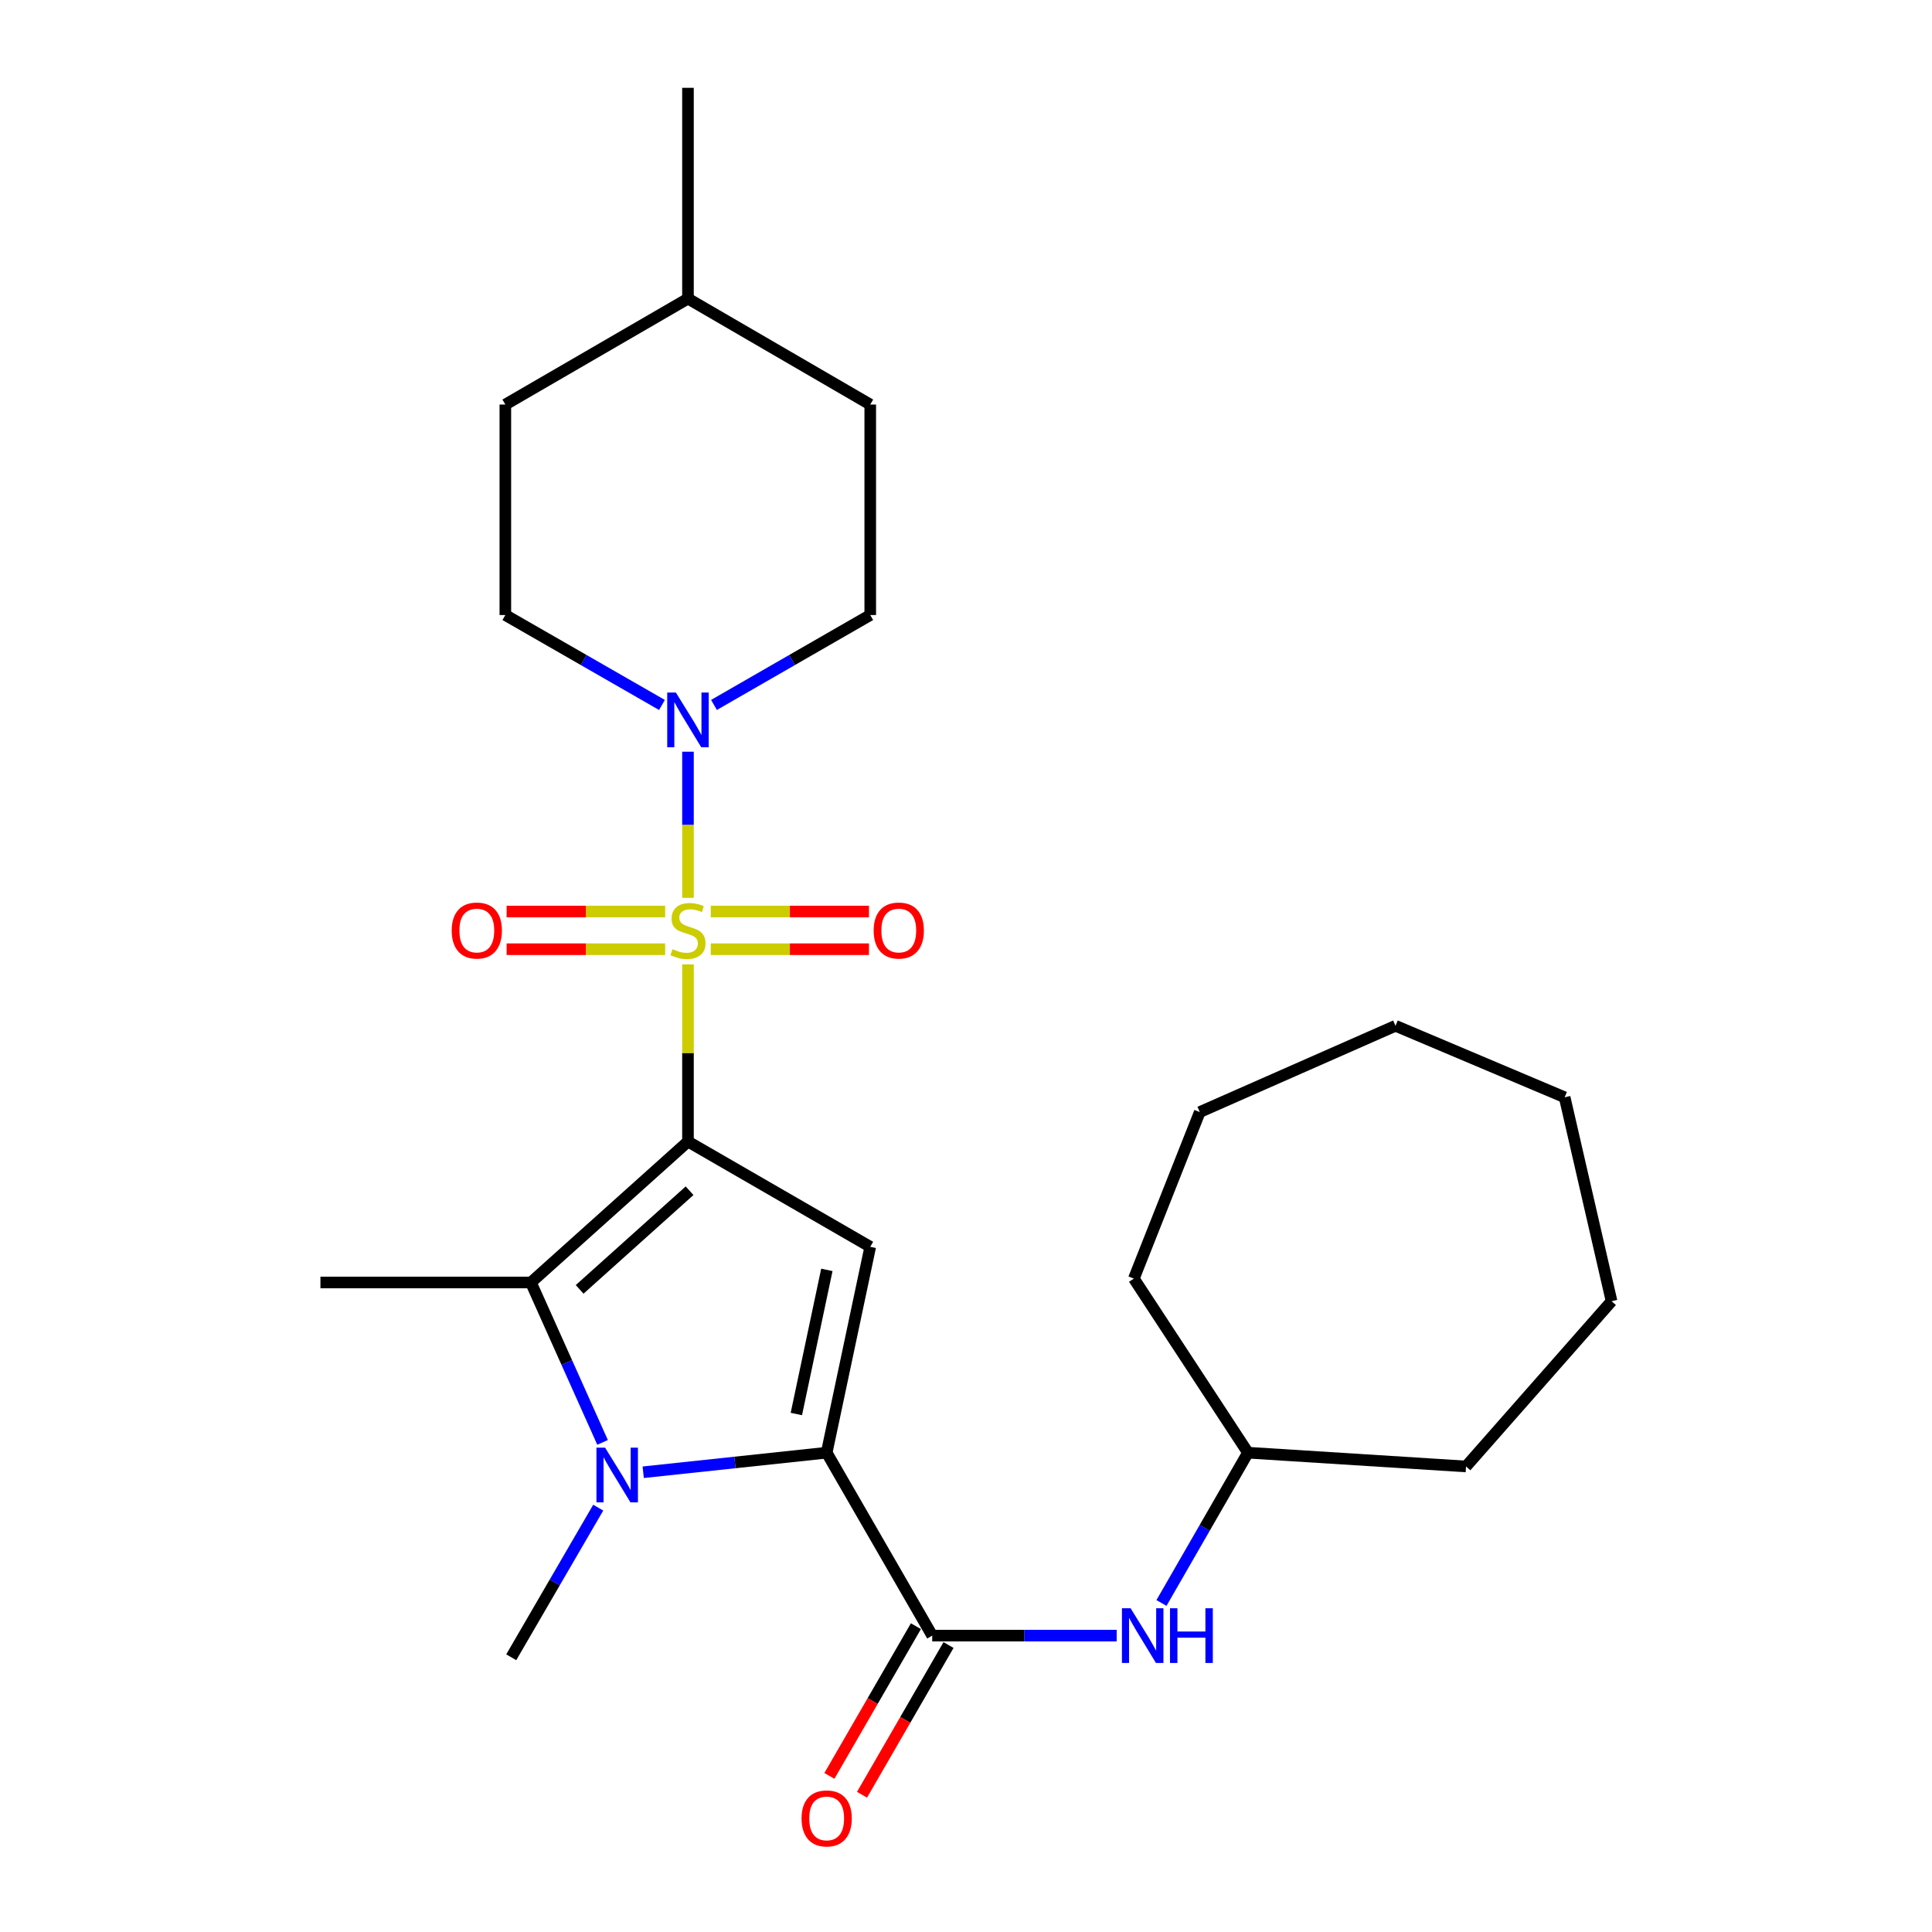 <?xml version='1.0' encoding='iso-8859-1'?>
<svg version='1.1' baseProfile='full'
              xmlns='http://www.w3.org/2000/svg'
                      xmlns:rdkit='http://www.rdkit.org/xml'
                      xmlns:xlink='http://www.w3.org/1999/xlink'
                  xml:space='preserve'
width='1000px' height='1000px' viewBox='0 0 1000 1000'>
<!-- END OF HEADER -->
<rect style='opacity:1.0;fill:#FFFFFF;stroke:none' width='1000' height='1000' x='0' y='0'> </rect>
<path class='bond-0' d='M 356.094,590.866 L 356.094,545.019' style='fill:none;fill-rule:evenodd;stroke:#000000;stroke-width:6px;stroke-linecap:butt;stroke-linejoin:miter;stroke-opacity:1' />
<path class='bond-0' d='M 356.094,545.019 L 356.094,499.173' style='fill:none;fill-rule:evenodd;stroke:#CCCC00;stroke-width:6px;stroke-linecap:butt;stroke-linejoin:miter;stroke-opacity:1' />
<path class='bond-2' d='M 356.094,590.866 L 450.439,645.345' style='fill:none;fill-rule:evenodd;stroke:#000000;stroke-width:6px;stroke-linecap:butt;stroke-linejoin:miter;stroke-opacity:1' />
<path class='bond-4' d='M 356.094,590.866 L 274.803,663.815' style='fill:none;fill-rule:evenodd;stroke:#000000;stroke-width:6px;stroke-linecap:butt;stroke-linejoin:miter;stroke-opacity:1' />
<path class='bond-4' d='M 356.924,616.321 L 300.02,667.385' style='fill:none;fill-rule:evenodd;stroke:#000000;stroke-width:6px;stroke-linecap:butt;stroke-linejoin:miter;stroke-opacity:1' />
<path class='bond-5' d='M 356.094,464.717 L 356.094,426.901' style='fill:none;fill-rule:evenodd;stroke:#CCCC00;stroke-width:6px;stroke-linecap:butt;stroke-linejoin:miter;stroke-opacity:1' />
<path class='bond-5' d='M 356.094,426.901 L 356.094,389.085' style='fill:none;fill-rule:evenodd;stroke:#0000FF;stroke-width:6px;stroke-linecap:butt;stroke-linejoin:miter;stroke-opacity:1' />
<path class='bond-8' d='M 367.902,491.31 L 408.837,491.31' style='fill:none;fill-rule:evenodd;stroke:#CCCC00;stroke-width:6px;stroke-linecap:butt;stroke-linejoin:miter;stroke-opacity:1' />
<path class='bond-8' d='M 408.837,491.31 L 449.772,491.31' style='fill:none;fill-rule:evenodd;stroke:#FF0000;stroke-width:6px;stroke-linecap:butt;stroke-linejoin:miter;stroke-opacity:1' />
<path class='bond-8' d='M 367.902,471.81 L 408.837,471.81' style='fill:none;fill-rule:evenodd;stroke:#CCCC00;stroke-width:6px;stroke-linecap:butt;stroke-linejoin:miter;stroke-opacity:1' />
<path class='bond-8' d='M 408.837,471.81 L 449.772,471.81' style='fill:none;fill-rule:evenodd;stroke:#FF0000;stroke-width:6px;stroke-linecap:butt;stroke-linejoin:miter;stroke-opacity:1' />
<path class='bond-9' d='M 344.282,471.81 L 303.259,471.81' style='fill:none;fill-rule:evenodd;stroke:#CCCC00;stroke-width:6px;stroke-linecap:butt;stroke-linejoin:miter;stroke-opacity:1' />
<path class='bond-9' d='M 303.259,471.81 L 262.236,471.81' style='fill:none;fill-rule:evenodd;stroke:#FF0000;stroke-width:6px;stroke-linecap:butt;stroke-linejoin:miter;stroke-opacity:1' />
<path class='bond-9' d='M 344.282,491.31 L 303.259,491.31' style='fill:none;fill-rule:evenodd;stroke:#CCCC00;stroke-width:6px;stroke-linecap:butt;stroke-linejoin:miter;stroke-opacity:1' />
<path class='bond-9' d='M 303.259,491.31 L 262.236,491.31' style='fill:none;fill-rule:evenodd;stroke:#FF0000;stroke-width:6px;stroke-linecap:butt;stroke-linejoin:miter;stroke-opacity:1' />
<path class='bond-1' d='M 427.884,751.909 L 450.439,645.345' style='fill:none;fill-rule:evenodd;stroke:#000000;stroke-width:6px;stroke-linecap:butt;stroke-linejoin:miter;stroke-opacity:1' />
<path class='bond-1' d='M 412.191,731.887 L 427.979,657.292' style='fill:none;fill-rule:evenodd;stroke:#000000;stroke-width:6px;stroke-linecap:butt;stroke-linejoin:miter;stroke-opacity:1' />
<path class='bond-6' d='M 427.884,751.909 L 482.515,846.59' style='fill:none;fill-rule:evenodd;stroke:#000000;stroke-width:6px;stroke-linecap:butt;stroke-linejoin:miter;stroke-opacity:1' />
<path class='bond-26' d='M 427.884,751.909 L 380.404,756.971' style='fill:none;fill-rule:evenodd;stroke:#000000;stroke-width:6px;stroke-linecap:butt;stroke-linejoin:miter;stroke-opacity:1' />
<path class='bond-26' d='M 380.404,756.971 L 332.923,762.033' style='fill:none;fill-rule:evenodd;stroke:#0000FF;stroke-width:6px;stroke-linecap:butt;stroke-linejoin:miter;stroke-opacity:1' />
<path class='bond-3' d='M 311.888,746.578 L 293.346,705.197' style='fill:none;fill-rule:evenodd;stroke:#0000FF;stroke-width:6px;stroke-linecap:butt;stroke-linejoin:miter;stroke-opacity:1' />
<path class='bond-3' d='M 293.346,705.197 L 274.803,663.815' style='fill:none;fill-rule:evenodd;stroke:#000000;stroke-width:6px;stroke-linecap:butt;stroke-linejoin:miter;stroke-opacity:1' />
<path class='bond-13' d='M 309.64,780.356 L 287.13,819.079' style='fill:none;fill-rule:evenodd;stroke:#0000FF;stroke-width:6px;stroke-linecap:butt;stroke-linejoin:miter;stroke-opacity:1' />
<path class='bond-13' d='M 287.13,819.079 L 264.62,857.802' style='fill:none;fill-rule:evenodd;stroke:#000000;stroke-width:6px;stroke-linecap:butt;stroke-linejoin:miter;stroke-opacity:1' />
<path class='bond-14' d='M 274.803,663.815 L 165.855,663.815' style='fill:none;fill-rule:evenodd;stroke:#000000;stroke-width:6px;stroke-linecap:butt;stroke-linejoin:miter;stroke-opacity:1' />
<path class='bond-11' d='M 342.629,364.891 L 302.097,341.615' style='fill:none;fill-rule:evenodd;stroke:#0000FF;stroke-width:6px;stroke-linecap:butt;stroke-linejoin:miter;stroke-opacity:1' />
<path class='bond-11' d='M 302.097,341.615 L 261.565,318.339' style='fill:none;fill-rule:evenodd;stroke:#000000;stroke-width:6px;stroke-linecap:butt;stroke-linejoin:miter;stroke-opacity:1' />
<path class='bond-12' d='M 369.555,364.878 L 409.997,341.608' style='fill:none;fill-rule:evenodd;stroke:#0000FF;stroke-width:6px;stroke-linecap:butt;stroke-linejoin:miter;stroke-opacity:1' />
<path class='bond-12' d='M 409.997,341.608 L 450.439,318.339' style='fill:none;fill-rule:evenodd;stroke:#000000;stroke-width:6px;stroke-linecap:butt;stroke-linejoin:miter;stroke-opacity:1' />
<path class='bond-7' d='M 482.515,846.59 L 530.252,846.59' style='fill:none;fill-rule:evenodd;stroke:#000000;stroke-width:6px;stroke-linecap:butt;stroke-linejoin:miter;stroke-opacity:1' />
<path class='bond-7' d='M 530.252,846.59 L 577.989,846.59' style='fill:none;fill-rule:evenodd;stroke:#0000FF;stroke-width:6px;stroke-linecap:butt;stroke-linejoin:miter;stroke-opacity:1' />
<path class='bond-10' d='M 474.074,841.712 L 451.685,880.457' style='fill:none;fill-rule:evenodd;stroke:#000000;stroke-width:6px;stroke-linecap:butt;stroke-linejoin:miter;stroke-opacity:1' />
<path class='bond-10' d='M 451.685,880.457 L 429.295,919.202' style='fill:none;fill-rule:evenodd;stroke:#FF0000;stroke-width:6px;stroke-linecap:butt;stroke-linejoin:miter;stroke-opacity:1' />
<path class='bond-10' d='M 490.957,851.468 L 468.568,890.213' style='fill:none;fill-rule:evenodd;stroke:#000000;stroke-width:6px;stroke-linecap:butt;stroke-linejoin:miter;stroke-opacity:1' />
<path class='bond-10' d='M 468.568,890.213 L 446.179,928.959' style='fill:none;fill-rule:evenodd;stroke:#FF0000;stroke-width:6px;stroke-linecap:butt;stroke-linejoin:miter;stroke-opacity:1' />
<path class='bond-15' d='M 601.174,829.699 L 623.558,790.804' style='fill:none;fill-rule:evenodd;stroke:#0000FF;stroke-width:6px;stroke-linecap:butt;stroke-linejoin:miter;stroke-opacity:1' />
<path class='bond-15' d='M 623.558,790.804 L 645.943,751.909' style='fill:none;fill-rule:evenodd;stroke:#000000;stroke-width:6px;stroke-linecap:butt;stroke-linejoin:miter;stroke-opacity:1' />
<path class='bond-17' d='M 261.565,318.339 L 261.565,209.391' style='fill:none;fill-rule:evenodd;stroke:#000000;stroke-width:6px;stroke-linecap:butt;stroke-linejoin:miter;stroke-opacity:1' />
<path class='bond-16' d='M 450.439,318.339 L 450.439,209.391' style='fill:none;fill-rule:evenodd;stroke:#000000;stroke-width:6px;stroke-linecap:butt;stroke-linejoin:miter;stroke-opacity:1' />
<path class='bond-19' d='M 645.943,751.909 L 758.812,759.038' style='fill:none;fill-rule:evenodd;stroke:#000000;stroke-width:6px;stroke-linecap:butt;stroke-linejoin:miter;stroke-opacity:1' />
<path class='bond-20' d='M 645.943,751.909 L 586.881,661.8' style='fill:none;fill-rule:evenodd;stroke:#000000;stroke-width:6px;stroke-linecap:butt;stroke-linejoin:miter;stroke-opacity:1' />
<path class='bond-18' d='M 450.439,209.391 L 356.094,154.565' style='fill:none;fill-rule:evenodd;stroke:#000000;stroke-width:6px;stroke-linecap:butt;stroke-linejoin:miter;stroke-opacity:1' />
<path class='bond-27' d='M 261.565,209.391 L 356.094,154.565' style='fill:none;fill-rule:evenodd;stroke:#000000;stroke-width:6px;stroke-linecap:butt;stroke-linejoin:miter;stroke-opacity:1' />
<path class='bond-21' d='M 356.094,154.565 L 356.094,45.455' style='fill:none;fill-rule:evenodd;stroke:#000000;stroke-width:6px;stroke-linecap:butt;stroke-linejoin:miter;stroke-opacity:1' />
<path class='bond-22' d='M 758.812,759.038 L 834.145,673.5' style='fill:none;fill-rule:evenodd;stroke:#000000;stroke-width:6px;stroke-linecap:butt;stroke-linejoin:miter;stroke-opacity:1' />
<path class='bond-23' d='M 586.881,661.8 L 621.005,575.602' style='fill:none;fill-rule:evenodd;stroke:#000000;stroke-width:6px;stroke-linecap:butt;stroke-linejoin:miter;stroke-opacity:1' />
<path class='bond-24' d='M 834.145,673.5 L 809.857,567.954' style='fill:none;fill-rule:evenodd;stroke:#000000;stroke-width:6px;stroke-linecap:butt;stroke-linejoin:miter;stroke-opacity:1' />
<path class='bond-25' d='M 621.005,575.602 L 722.305,530.948' style='fill:none;fill-rule:evenodd;stroke:#000000;stroke-width:6px;stroke-linecap:butt;stroke-linejoin:miter;stroke-opacity:1' />
<path class='bond-28' d='M 809.857,567.954 L 722.305,530.948' style='fill:none;fill-rule:evenodd;stroke:#000000;stroke-width:6px;stroke-linecap:butt;stroke-linejoin:miter;stroke-opacity:1' />
<path  class='atom-1' d='M 348.094 491.28
Q 348.414 491.4, 349.734 491.96
Q 351.054 492.52, 352.494 492.88
Q 353.974 493.2, 355.414 493.2
Q 358.094 493.2, 359.654 491.92
Q 361.214 490.6, 361.214 488.32
Q 361.214 486.76, 360.414 485.8
Q 359.654 484.84, 358.454 484.32
Q 357.254 483.8, 355.254 483.2
Q 352.734 482.44, 351.214 481.72
Q 349.734 481, 348.654 479.48
Q 347.614 477.96, 347.614 475.4
Q 347.614 471.84, 350.014 469.64
Q 352.454 467.44, 357.254 467.44
Q 360.534 467.44, 364.254 469
L 363.334 472.08
Q 359.934 470.68, 357.374 470.68
Q 354.614 470.68, 353.094 471.84
Q 351.574 472.96, 351.614 474.92
Q 351.614 476.44, 352.374 477.36
Q 353.174 478.28, 354.294 478.8
Q 355.454 479.32, 357.374 479.92
Q 359.934 480.72, 361.454 481.52
Q 362.974 482.32, 364.054 483.96
Q 365.174 485.56, 365.174 488.32
Q 365.174 492.24, 362.534 494.36
Q 359.934 496.44, 355.574 496.44
Q 353.054 496.44, 351.134 495.88
Q 349.254 495.36, 347.014 494.44
L 348.094 491.28
' fill='#CCCC00'/>
<path  class='atom-4' d='M 313.197 749.308
L 322.477 764.308
Q 323.397 765.788, 324.877 768.468
Q 326.357 771.148, 326.437 771.308
L 326.437 749.308
L 330.197 749.308
L 330.197 777.628
L 326.317 777.628
L 316.357 761.228
Q 315.197 759.308, 313.957 757.108
Q 312.757 754.908, 312.397 754.228
L 312.397 777.628
L 308.717 777.628
L 308.717 749.308
L 313.197 749.308
' fill='#0000FF'/>
<path  class='atom-6' d='M 349.834 358.463
L 359.114 373.463
Q 360.034 374.943, 361.514 377.623
Q 362.994 380.303, 363.074 380.463
L 363.074 358.463
L 366.834 358.463
L 366.834 386.783
L 362.954 386.783
L 352.994 370.383
Q 351.834 368.463, 350.594 366.263
Q 349.394 364.063, 349.034 363.383
L 349.034 386.783
L 345.354 386.783
L 345.354 358.463
L 349.834 358.463
' fill='#0000FF'/>
<path  class='atom-8' d='M 585.193 832.43
L 594.473 847.43
Q 595.393 848.91, 596.873 851.59
Q 598.353 854.27, 598.433 854.43
L 598.433 832.43
L 602.193 832.43
L 602.193 860.75
L 598.313 860.75
L 588.353 844.35
Q 587.193 842.43, 585.953 840.23
Q 584.753 838.03, 584.393 837.35
L 584.393 860.75
L 580.713 860.75
L 580.713 832.43
L 585.193 832.43
' fill='#0000FF'/>
<path  class='atom-8' d='M 605.593 832.43
L 609.433 832.43
L 609.433 844.47
L 623.913 844.47
L 623.913 832.43
L 627.753 832.43
L 627.753 860.75
L 623.913 860.75
L 623.913 847.67
L 609.433 847.67
L 609.433 860.75
L 605.593 860.75
L 605.593 832.43
' fill='#0000FF'/>
<path  class='atom-9' d='M 452.204 481.64
Q 452.204 474.84, 455.564 471.04
Q 458.924 467.24, 465.204 467.24
Q 471.484 467.24, 474.844 471.04
Q 478.204 474.84, 478.204 481.64
Q 478.204 488.52, 474.804 492.44
Q 471.404 496.32, 465.204 496.32
Q 458.964 496.32, 455.564 492.44
Q 452.204 488.56, 452.204 481.64
M 465.204 493.12
Q 469.524 493.12, 471.844 490.24
Q 474.204 487.32, 474.204 481.64
Q 474.204 476.08, 471.844 473.28
Q 469.524 470.44, 465.204 470.44
Q 460.884 470.44, 458.524 473.24
Q 456.204 476.04, 456.204 481.64
Q 456.204 487.36, 458.524 490.24
Q 460.884 493.12, 465.204 493.12
' fill='#FF0000'/>
<path  class='atom-10' d='M 233.799 481.64
Q 233.799 474.84, 237.159 471.04
Q 240.519 467.24, 246.799 467.24
Q 253.079 467.24, 256.439 471.04
Q 259.799 474.84, 259.799 481.64
Q 259.799 488.52, 256.399 492.44
Q 252.999 496.32, 246.799 496.32
Q 240.559 496.32, 237.159 492.44
Q 233.799 488.56, 233.799 481.64
M 246.799 493.12
Q 251.119 493.12, 253.439 490.24
Q 255.799 487.32, 255.799 481.64
Q 255.799 476.08, 253.439 473.28
Q 251.119 470.44, 246.799 470.44
Q 242.479 470.44, 240.119 473.24
Q 237.799 476.04, 237.799 481.64
Q 237.799 487.36, 240.119 490.24
Q 242.479 493.12, 246.799 493.12
' fill='#FF0000'/>
<path  class='atom-11' d='M 414.884 941.21
Q 414.884 934.41, 418.244 930.61
Q 421.604 926.81, 427.884 926.81
Q 434.164 926.81, 437.524 930.61
Q 440.884 934.41, 440.884 941.21
Q 440.884 948.09, 437.484 952.01
Q 434.084 955.89, 427.884 955.89
Q 421.644 955.89, 418.244 952.01
Q 414.884 948.13, 414.884 941.21
M 427.884 952.69
Q 432.204 952.69, 434.524 949.81
Q 436.884 946.89, 436.884 941.21
Q 436.884 935.65, 434.524 932.85
Q 432.204 930.01, 427.884 930.01
Q 423.564 930.01, 421.204 932.81
Q 418.884 935.61, 418.884 941.21
Q 418.884 946.93, 421.204 949.81
Q 423.564 952.69, 427.884 952.69
' fill='#FF0000'/>
</svg>
